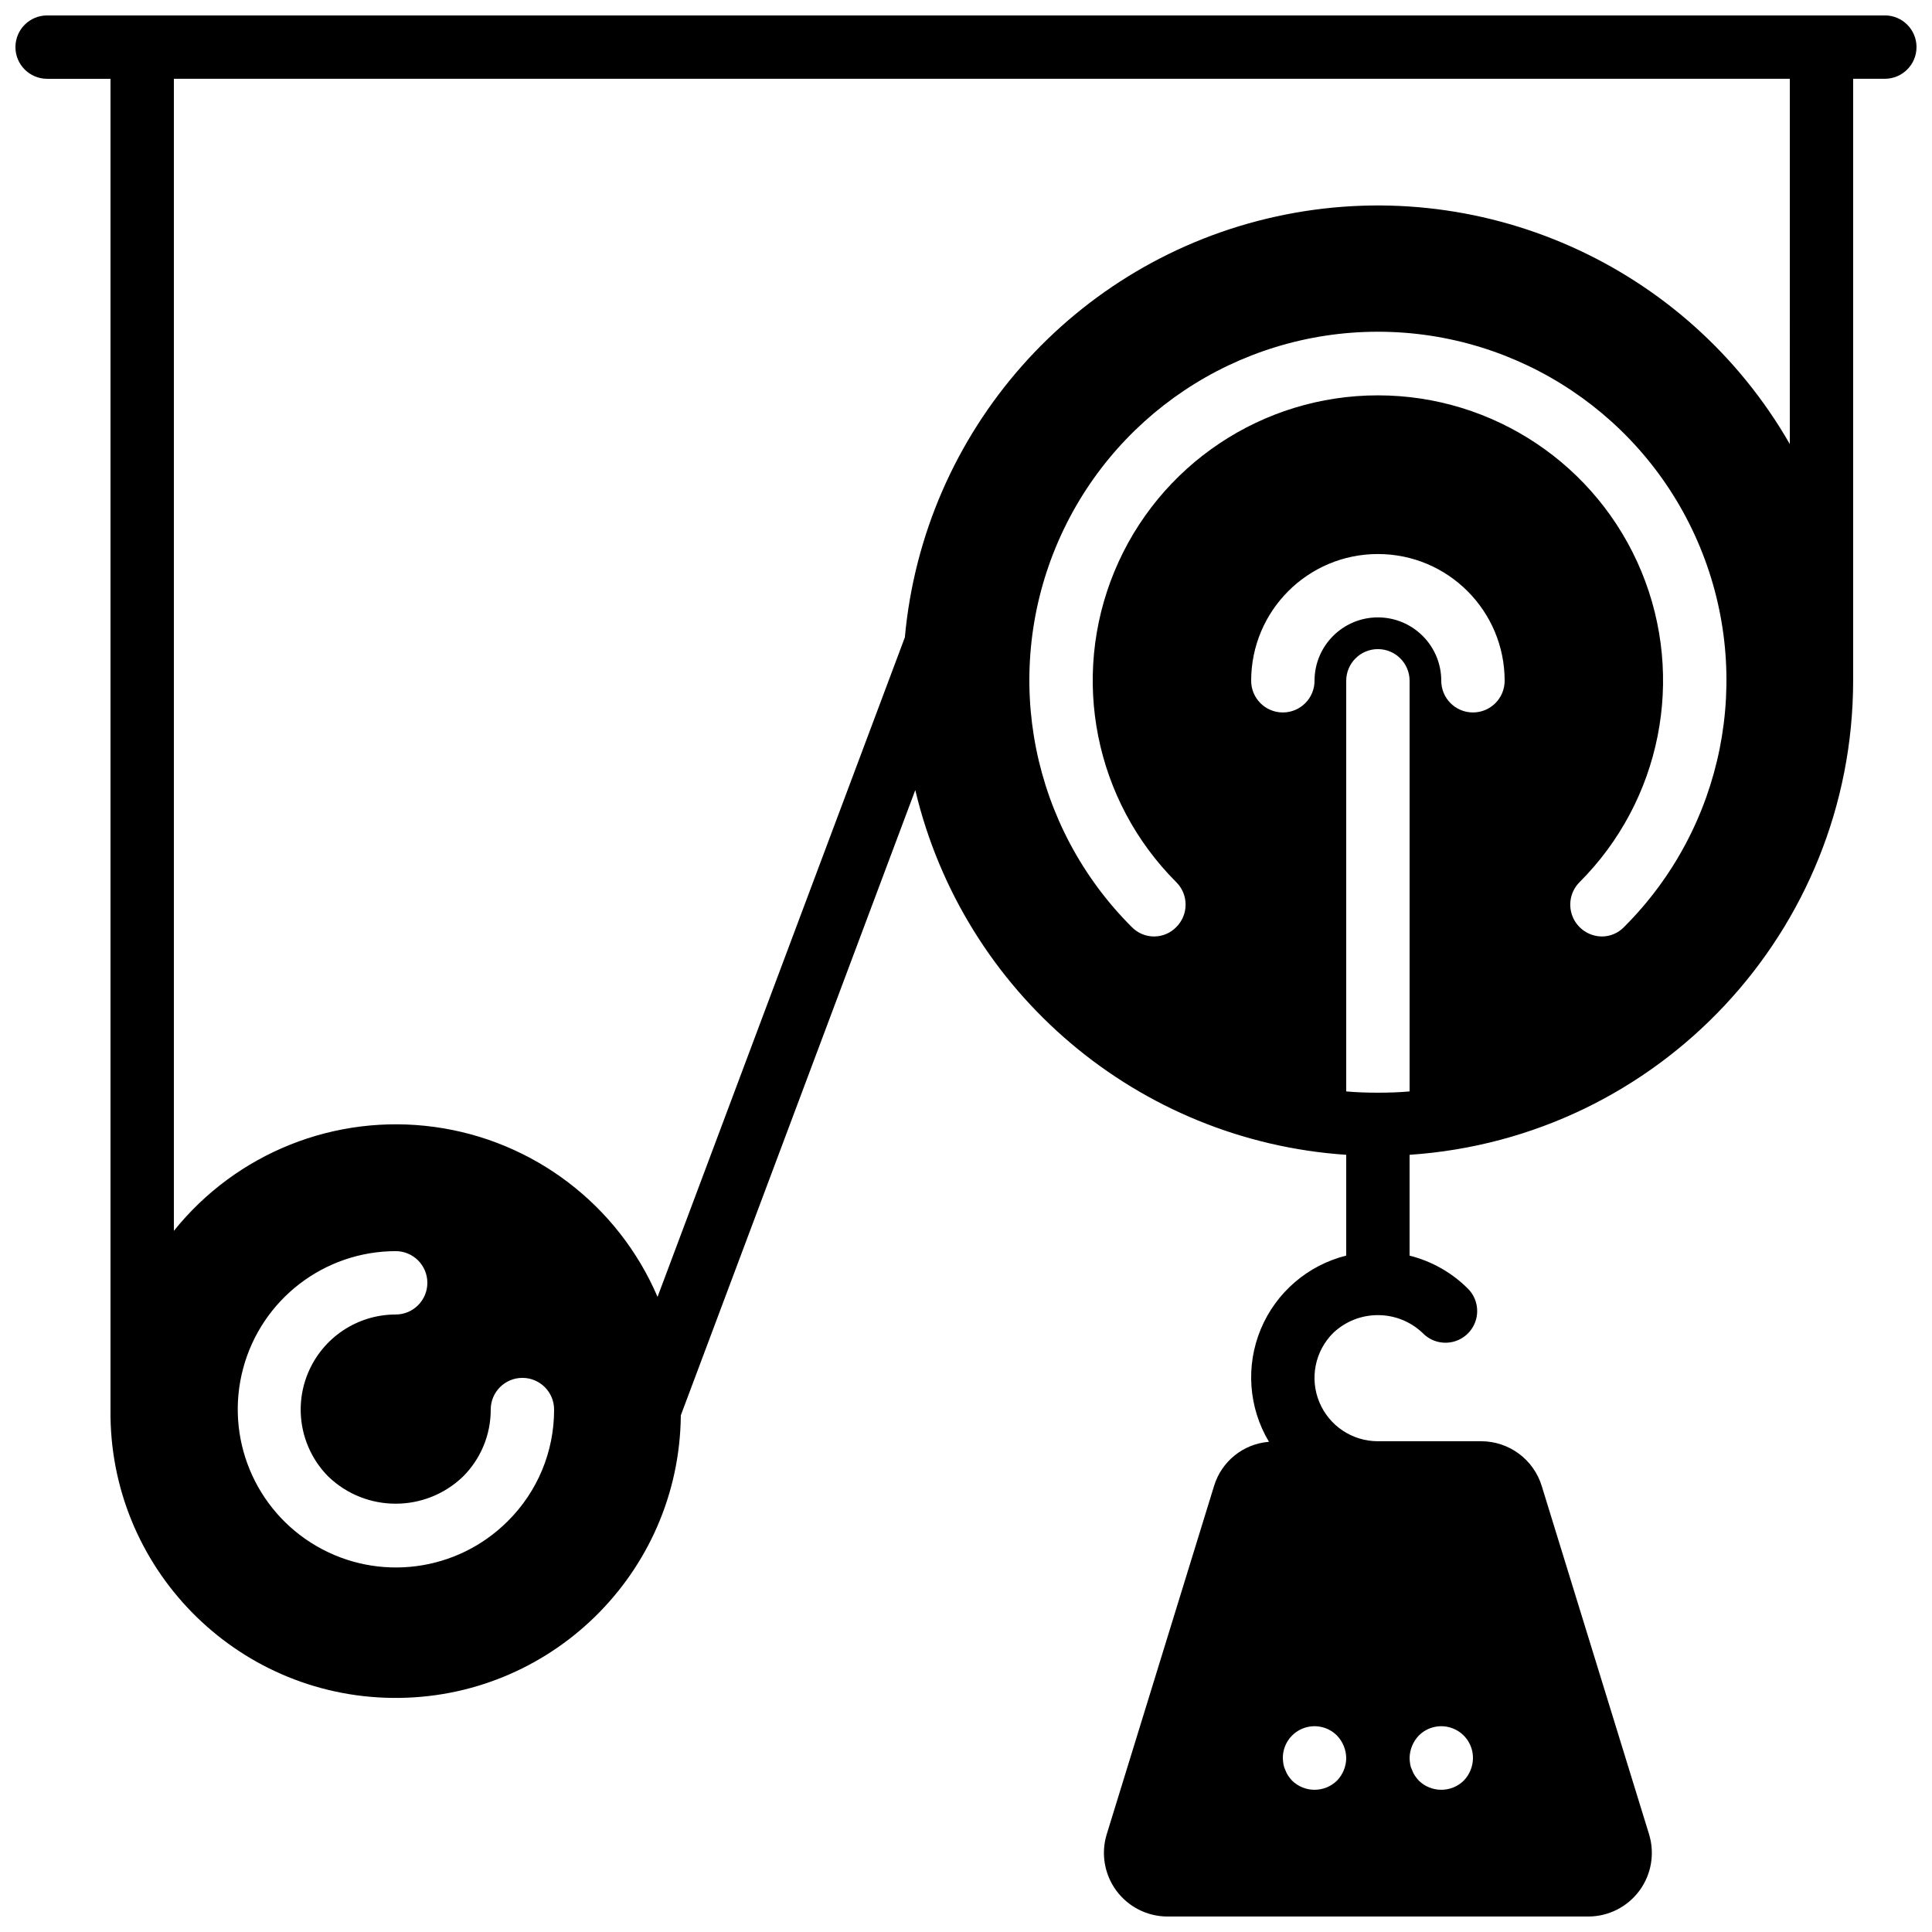 <?xml version="1.0" encoding="UTF-8"?>
<!-- Uploaded to: SVG Repo, www.svgrepo.com, Generator: SVG Repo Mixer Tools -->
<svg width="800px" height="800px" version="1.1" viewBox="144 144 512 512" xmlns="http://www.w3.org/2000/svg">
 <defs>
  <clipPath id="a">
   <path d="m148.09 148.09h503.81v503.81h-503.81z"/>
  </clipPath>
 </defs>
 <g clip-path="url(#a)">
  <path d="m643.51 148.09h-487.02c-4.641 0-8.398 3.758-8.398 8.398 0 4.637 3.758 8.395 8.398 8.395h16.793v352.67c-0.465 41.734 32.992 75.945 74.73 76.41s75.949-32.996 76.41-74.73v-0.152l62.137-165.7c12.773 53.762 59.066 92.941 114.2 96.656v26.711c-10.219 2.555-18.621 9.801-22.656 19.527-4.031 9.73-3.219 20.793 2.191 29.828h-0.109c-6.746 0.57-12.469 5.195-14.441 11.672l-28.465 92.367c-1.547 5.09-0.598 10.613 2.562 14.898 3.156 4.285 8.152 6.824 13.473 6.856h111.68c5.32-0.031 10.312-2.57 13.473-6.852 3.156-4.281 4.106-9.805 2.566-14.895l-28.465-92.367c-2.172-7.035-8.676-11.836-16.039-11.84h-27.375c-6.793 0.004-12.922-4.09-15.52-10.367-2.602-6.277-1.16-13.504 3.648-18.305 6.648-6.332 17.094-6.332 23.746 0 2.106 2.184 5.227 3.059 8.164 2.293 2.938-0.766 5.231-3.055 6-5.992 0.77-2.934-0.102-6.059-2.285-8.168-4.25-4.207-9.555-7.195-15.355-8.648v-26.719c66.113-4.457 117.48-59.352 117.55-125.62v-159.54h8.398c4.637 0 8.395-3.758 8.395-8.395 0-4.641-3.758-8.398-8.395-8.398zm-123.52 455.86c2.402-2.422 6.031-3.148 9.184-1.84 3.148 1.305 5.195 4.391 5.176 7.801-0.016 2.227-0.887 4.363-2.434 5.965-3.312 3.246-8.613 3.246-11.926 0-0.359-0.402-0.695-0.82-1.008-1.262-0.316-0.469-0.57-0.977-0.754-1.512-0.242-0.477-0.414-0.984-0.504-1.512-0.098-0.555-0.152-1.117-0.168-1.68 0.031-2.223 0.902-4.352 2.434-5.961zm-21.664 0c1.535 1.609 2.402 3.738 2.438 5.961-0.02 2.227-0.891 4.363-2.438 5.965-3.309 3.246-8.609 3.246-11.922 0-0.363-0.402-0.699-0.82-1.008-1.262-0.316-0.469-0.574-0.977-0.758-1.512-0.242-0.477-0.41-0.984-0.504-1.512-0.094-0.555-0.152-1.117-0.168-1.68-0.02-3.41 2.027-6.496 5.18-7.801 3.148-1.309 6.777-0.582 9.18 1.84zm-219.83-56.762c-13.43 13.371-34.164 16.062-50.566 6.57-16.402-9.488-24.395-28.809-19.496-47.113 4.898-18.309 21.473-31.051 40.422-31.082 4.637 0 8.398 3.758 8.398 8.395 0 4.641-3.762 8.398-8.398 8.398-10.18 0.008-19.355 6.148-23.25 15.555-3.898 9.406-1.746 20.234 5.449 27.438 9.953 9.527 25.648 9.527 35.602 0 4.746-4.707 7.41-11.117 7.391-17.801 0-4.637 3.758-8.398 8.395-8.398 4.641 0 8.398 3.762 8.398 8.398 0.031 11.137-4.414 21.816-12.344 29.641zm239.06-113.95c-2.773 0.25-5.543 0.336-8.398 0.336s-5.625-0.086-8.395-0.336v-108.82c0-4.637 3.758-8.395 8.395-8.395s8.398 3.758 8.398 8.395zm16.793-100.43c-4.637 0-8.398-3.758-8.398-8.398 0-9.273-7.516-16.793-16.793-16.793-9.273 0-16.793 7.519-16.793 16.793 0 4.641-3.758 8.398-8.398 8.398-4.637 0-8.395-3.758-8.395-8.398 0-18.547 15.039-33.586 33.586-33.586 18.551 0 33.59 15.039 33.59 33.586 0 4.641-3.762 8.398-8.398 8.398zm40.055 56.848c-1.535 1.605-3.66 2.516-5.879 2.519-3.391-0.023-6.441-2.074-7.742-5.203-1.301-3.133-0.598-6.742 1.781-9.156 21.633-21.605 28.113-54.117 16.422-82.371-11.691-28.25-39.254-46.672-69.828-46.672s-58.137 18.422-69.828 46.672c-11.691 28.254-5.207 60.766 16.426 82.371 3.254 3.273 3.254 8.562 0 11.84-1.547 1.609-3.688 2.519-5.922 2.519-2.231 0-4.371-0.91-5.918-2.519-26.457-26.402-34.395-66.145-20.109-100.68 14.285-34.539 47.977-57.062 85.352-57.062s71.07 22.523 85.355 57.062c14.285 34.539 6.344 74.281-20.109 100.68zm43.914-127.97c-27.328-47.629-82.383-72.047-136.03-60.328-53.648 11.715-93.512 56.859-98.492 111.55v0.07l-0.059 0.09-65.496 174.66v-0.078c-10.441-24.344-32.891-41.43-59.137-45.004-26.246-3.578-52.449 6.875-69.023 27.539v-305.31h428.24z"/>
 </g>
</svg>